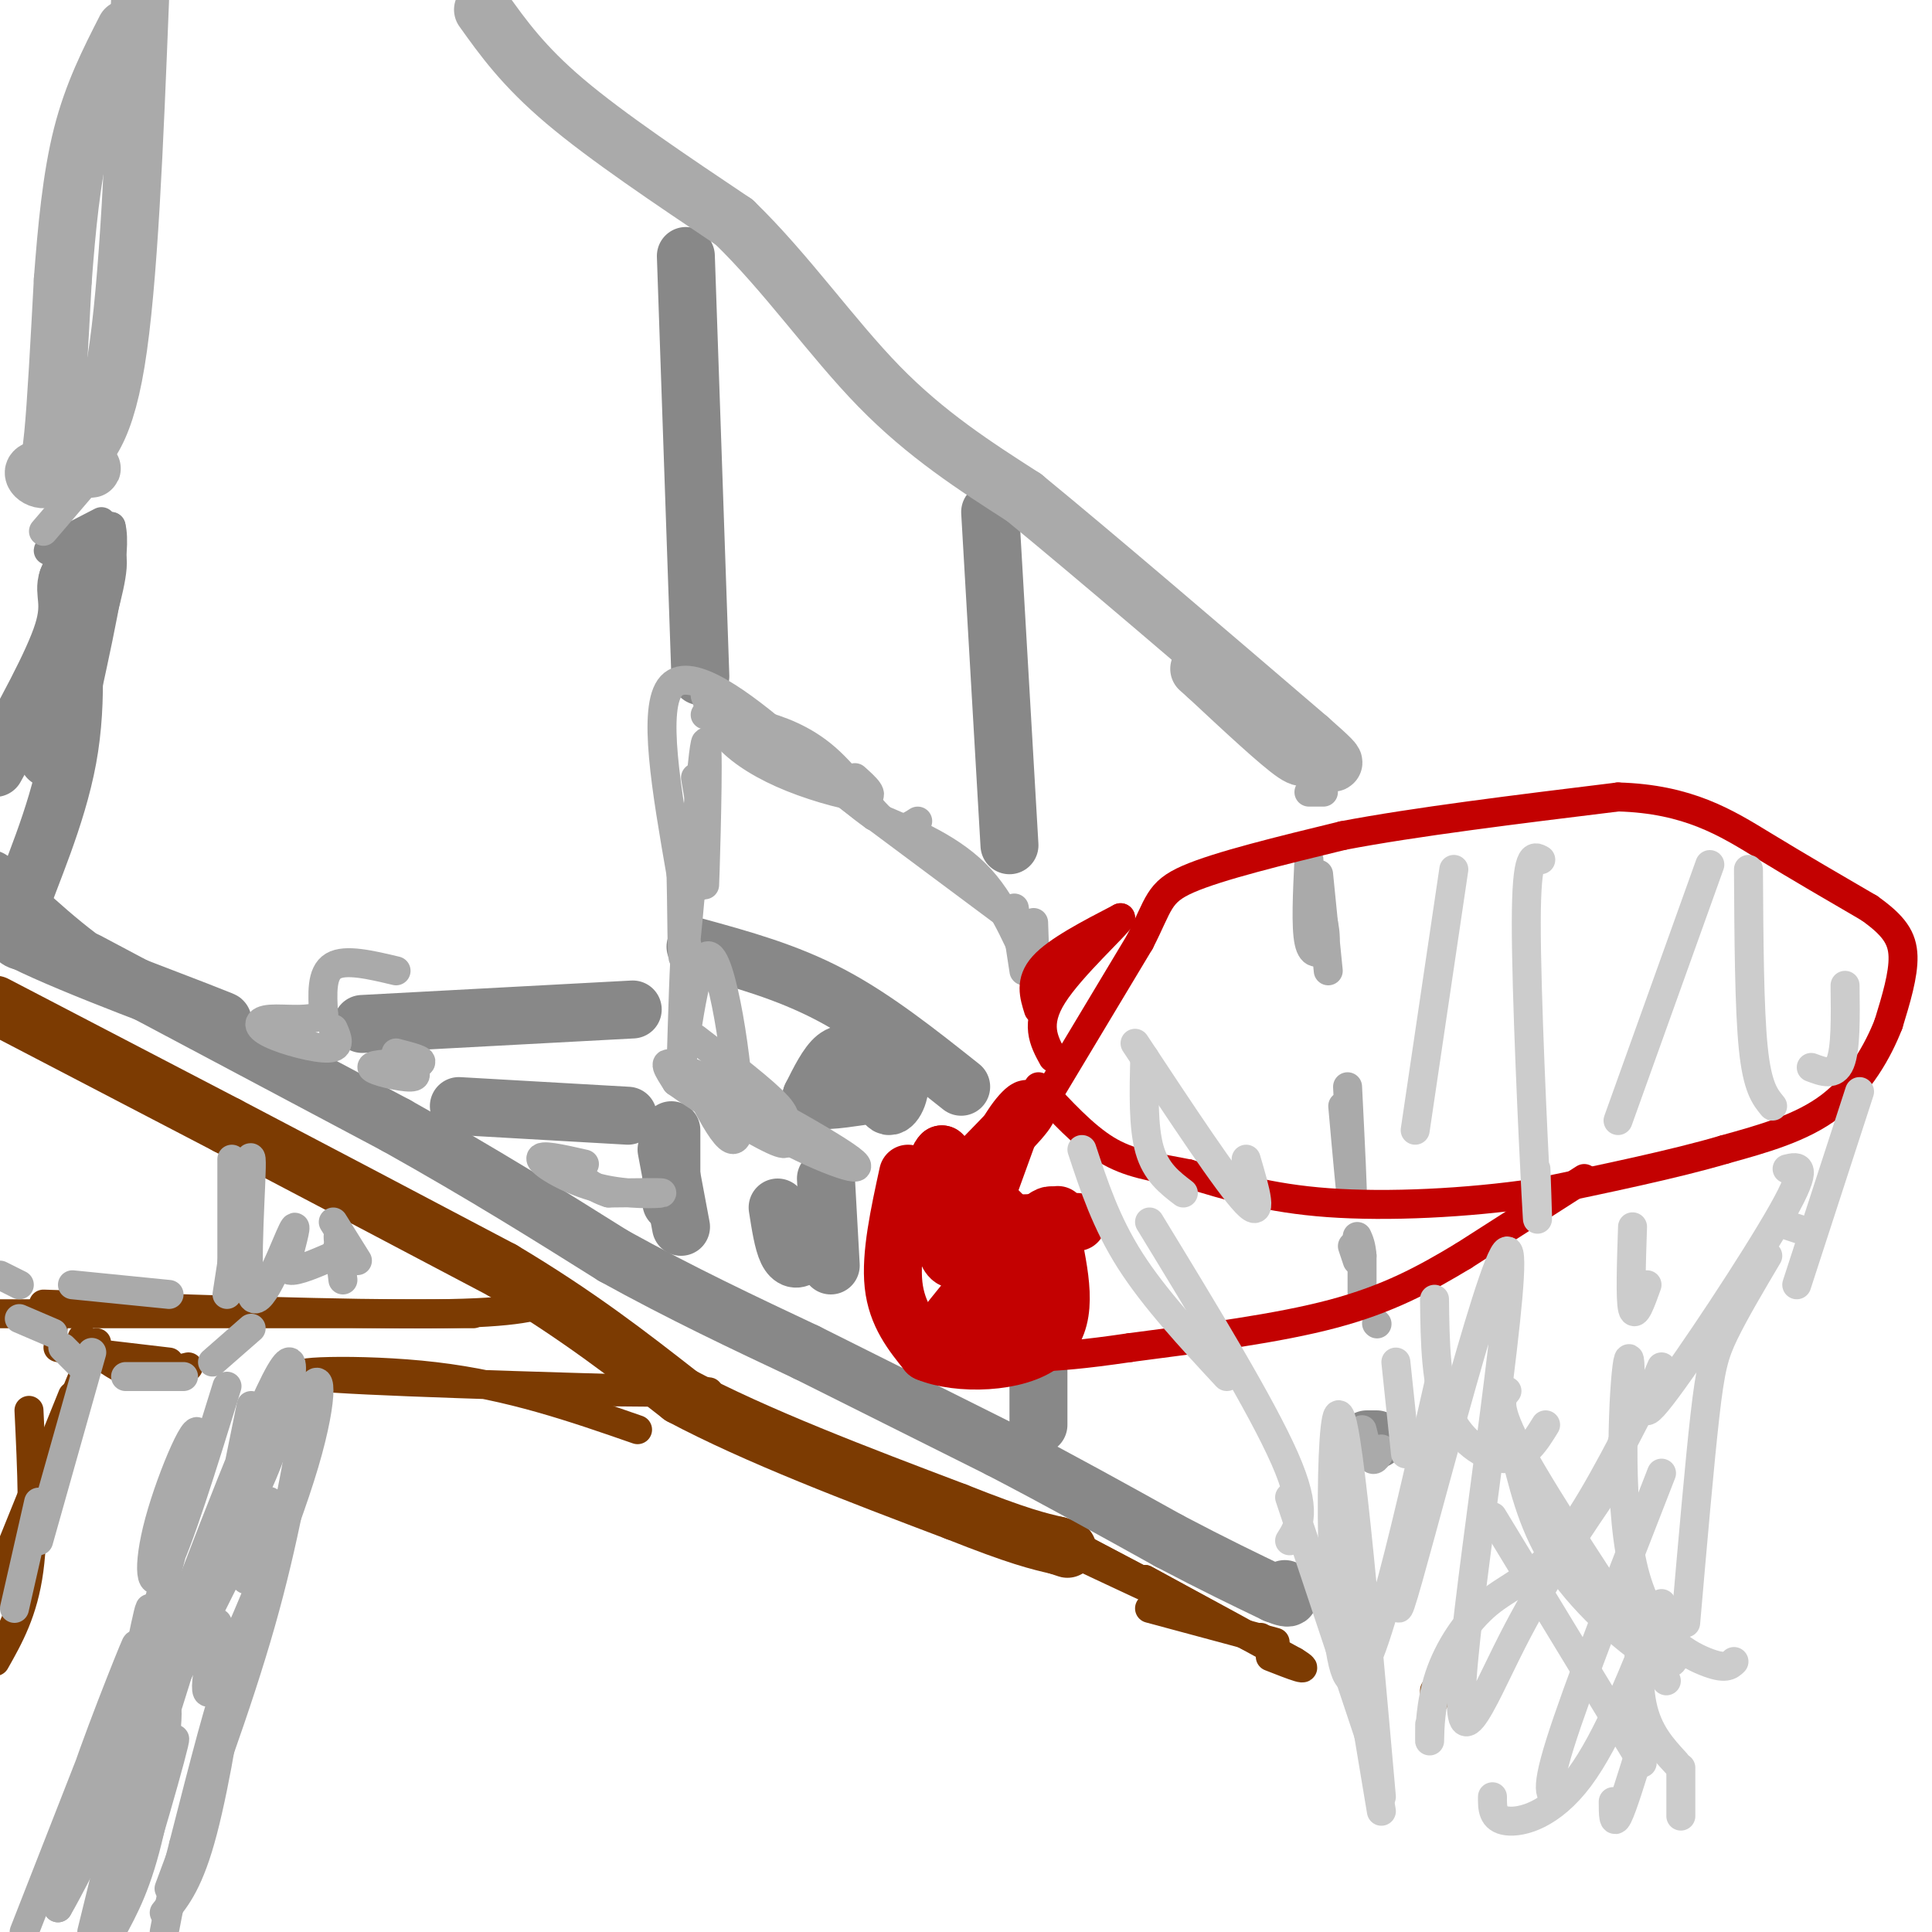 <svg viewBox='0 0 400 400' version='1.1' xmlns='http://www.w3.org/2000/svg' xmlns:xlink='http://www.w3.org/1999/xlink'><g fill='none' stroke='#7C3B02' stroke-width='12' stroke-linecap='round' stroke-linejoin='round'><path d='M-1,208c0.000,0.000 48.000,25.000 48,25'/><path d='M47,233c17.500,9.167 37.250,19.583 57,30'/><path d='M104,263c15.667,9.333 26.333,17.667 37,26'/><path d='M141,289c15.667,8.333 36.333,16.167 57,24'/><path d='M198,313c13.000,5.167 17.000,6.083 21,7'/><path d='M219,320c3.500,1.167 1.750,0.583 0,0'/></g>
<g fill='none' stroke='#7C3B02' stroke-width='6' stroke-linecap='round' stroke-linejoin='round'><path d='M219,320c12.167,5.750 24.333,11.500 24,11c-0.333,-0.500 -13.167,-7.250 -26,-14'/><path d='M217,317c5.733,2.978 33.067,17.422 40,21c6.933,3.578 -6.533,-3.711 -20,-11'/><path d='M237,327c1.833,1.000 16.417,9.000 31,17'/><path d='M268,344c4.333,2.667 -0.333,0.833 -5,-1'/><path d='M261,339c0.000,0.000 2.000,3.000 2,3'/><path d='M297,350c0.000,0.000 0.000,2.000 0,2'/><path d='M264,340c0.000,0.000 -26.000,-7.000 -26,-7'/><path d='M9,270c31.667,1.083 63.333,2.167 81,2c17.667,-0.167 21.333,-1.583 25,-3'/><path d='M98,272c0.000,0.000 -100.000,0.000 -100,0'/><path d='M132,296c-13.178,-4.578 -26.356,-9.156 -42,-11c-15.644,-1.844 -33.756,-0.956 -25,0c8.756,0.956 44.378,1.978 80,3'/><path d='M145,288c8.000,0.500 -12.000,0.250 -32,0'/><path d='M39,283c-4.167,1.000 -8.333,2.000 -12,1c-3.667,-1.000 -6.833,-4.000 -10,-7'/><path d='M20,278c0.000,0.000 -18.000,44.000 -18,44'/><path d='M6,292c0.583,12.167 1.167,24.333 0,33c-1.167,8.667 -4.083,13.833 -7,19'/><path d='M15,289c0.000,0.000 -17.000,42.000 -17,42'/><path d='M18,280c0.000,0.000 17.000,2.000 17,2'/><path d='M28,283c0.000,0.000 -16.000,-4.000 -16,-4'/><path d='M11,274c0.000,0.000 0.000,1.000 0,1'/></g>
<g fill='none' stroke='#888888' stroke-width='6' stroke-linecap='round' stroke-linejoin='round'><path d='M21,108c-5.667,2.917 -11.333,5.833 -11,6c0.333,0.167 6.667,-2.417 13,-5'/><path d='M23,109c1.333,4.833 -1.833,19.417 -5,34'/></g>
<g fill='none' stroke='#888888' stroke-width='12' stroke-linecap='round' stroke-linejoin='round'><path d='M14,120c1.133,12.333 2.267,24.667 0,37c-2.267,12.333 -7.933,24.667 -10,31c-2.067,6.333 -0.533,6.667 1,7'/><path d='M5,195c10.067,5.044 34.733,14.156 40,16c5.267,1.844 -8.867,-3.578 -23,-9'/><path d='M22,202c-7.833,-4.833 -15.917,-12.417 -24,-20'/><path d='M-1,159c6.000,-10.833 12.000,-21.667 14,-28c2.000,-6.333 -0.000,-8.167 1,-11c1.000,-2.833 5.000,-6.667 6,-5c1.000,1.667 -1.000,8.833 -3,16'/><path d='M17,131c-1.667,7.000 -4.333,16.500 -7,26'/><path d='M18,199c0.000,0.000 64.000,34.000 64,34'/><path d='M82,233c18.167,10.167 31.583,18.583 45,27'/><path d='M127,260c14.167,7.833 27.083,13.917 40,20'/><path d='M167,280c13.333,6.667 26.667,13.333 40,20'/><path d='M207,300c12.500,6.500 23.750,12.750 35,19'/><path d='M242,319c9.500,5.000 15.750,8.000 22,11'/><path d='M264,330c4.000,1.667 3.000,0.333 2,-1'/><path d='M283,298c0.000,0.000 2.000,0.000 2,0'/><path d='M142,53c0.000,0.000 3.000,87.000 3,87'/><path d='M205,106c0.000,0.000 4.000,69.000 4,69'/><path d='M144,196c9.417,2.583 18.833,5.167 28,10c9.167,4.833 18.083,11.917 27,19'/><path d='M181,220c0.869,4.375 1.738,8.750 3,9c1.262,0.250 2.915,-3.624 2,-6c-0.915,-2.376 -4.400,-3.255 -7,-4c-2.600,-0.745 -4.314,-1.356 -6,0c-1.686,1.356 -3.343,4.678 -5,8'/><path d='M168,227c0.833,1.333 5.417,0.667 10,0'/><path d='M161,250c0.556,3.578 1.111,7.156 2,9c0.889,1.844 2.111,1.956 3,1c0.889,-0.956 1.444,-2.978 2,-5'/><path d='M171,244c0.000,0.000 1.000,18.000 1,18'/><path d='M139,234c0.000,0.000 0.000,15.000 0,15'/><path d='M131,209c0.000,0.000 -56.000,3.000 -56,3'/><path d='M95,229c0.000,0.000 35.000,2.000 35,2'/><path d='M138,238c0.000,0.000 3.000,16.000 3,16'/><path d='M215,295c0.000,0.000 0.000,-11.000 0,-11'/></g>
<g fill='none' stroke='#AAAAAA' stroke-width='12' stroke-linecap='round' stroke-linejoin='round'><path d='M29,0c-1.167,29.417 -2.333,58.833 -5,75c-2.667,16.167 -6.833,19.083 -11,22'/><path d='M13,97c-3.222,3.689 -5.778,1.911 -6,1c-0.222,-0.911 1.889,-0.956 4,-1'/><path d='M11,97c2.833,-0.088 7.914,0.193 8,0c0.086,-0.193 -4.823,-0.860 -7,-1c-2.177,-0.140 -1.622,0.246 -1,-6c0.622,-6.246 1.311,-19.123 2,-32'/><path d='M13,58c0.800,-10.667 1.800,-21.333 4,-30c2.200,-8.667 5.600,-15.333 9,-22'/><path d='M100,2c4.167,5.833 8.333,11.667 17,19c8.667,7.333 21.833,16.167 35,25'/><path d='M152,46c10.778,10.422 20.222,23.978 30,34c9.778,10.022 19.889,16.511 30,23'/><path d='M212,103c14.833,12.167 36.917,31.083 59,50'/><path d='M271,153c9.381,8.226 3.333,3.792 1,3c-2.333,-0.792 -0.952,2.060 -4,0c-3.048,-2.060 -10.524,-9.030 -18,-16'/><path d='M250,140c-3.000,-2.667 -1.500,-1.333 0,0'/></g>
<g fill='none' stroke='#AAAAAA' stroke-width='6' stroke-linecap='round' stroke-linejoin='round'><path d='M274,164c0.000,0.000 -3.000,0.000 -3,0'/><path d='M271,178c-0.333,6.956 -0.667,13.911 0,17c0.667,3.089 2.333,2.311 3,1c0.667,-1.311 0.333,-3.156 0,-5'/><path d='M273,181c0.000,0.000 2.000,20.000 2,20'/><path d='M279,225c0.583,11.667 1.167,23.333 1,24c-0.167,0.667 -1.083,-9.667 -2,-20'/><path d='M280,258c0.000,0.000 1.000,3.000 1,3'/><path d='M282,263c0.000,3.250 0.000,6.500 0,6c0.000,-0.500 0.000,-4.750 0,-9'/><path d='M282,260c-0.167,-2.167 -0.583,-3.083 -1,-4'/><path d='M285,274c0.000,0.000 0.100,0.100 0.1,0.1'/><path d='M286,300c-0.667,1.333 -1.333,2.667 -2,2c-0.667,-0.667 -1.333,-3.333 -2,-6'/><path d='M146,144c1.101,3.042 2.202,6.083 5,9c2.798,2.917 7.292,5.708 13,8c5.708,2.292 12.631,4.083 15,4c2.369,-0.083 0.185,-2.042 -2,-4'/><path d='M146,148c3.381,0.440 6.762,0.881 11,2c4.238,1.119 9.333,2.917 14,7c4.667,4.083 8.905,10.452 12,13c3.095,2.548 5.048,1.274 7,0'/><path d='M157,151c0.000,0.000 51.000,38.000 51,38'/><path d='M210,188c0.000,0.000 2.000,13.000 2,13'/><path d='M214,191c0.200,4.978 0.400,9.956 -1,8c-1.400,-1.956 -4.400,-10.844 -10,-17c-5.600,-6.156 -13.800,-9.578 -22,-13'/><path d='M181,169c-6.310,-4.512 -11.083,-9.292 -19,-16c-7.917,-6.708 -18.976,-15.345 -23,-11c-4.024,4.345 -1.012,21.673 2,39'/><path d='M141,181c0.293,12.123 0.027,22.930 1,14c0.973,-8.930 3.185,-37.596 4,-41c0.815,-3.404 0.233,18.456 0,26c-0.233,7.544 -0.116,0.772 0,-6'/><path d='M146,174c-0.333,-3.167 -1.167,-8.083 -2,-13'/><path d='M143,207c-0.333,-6.667 -0.667,-13.333 -1,-11c-0.333,2.333 -0.667,13.667 -1,25'/><path d='M141,221c0.726,-3.548 3.042,-24.917 6,-23c2.958,1.917 6.560,27.119 6,35c-0.560,7.881 -5.280,-1.560 -10,-11'/><path d='M143,222c6.501,2.445 27.753,14.057 33,18c5.247,3.943 -5.510,0.215 -15,-5c-9.490,-5.215 -17.711,-11.919 -21,-14c-3.289,-2.081 -1.644,0.459 0,3'/><path d='M140,224c4.447,3.268 15.563,9.938 20,12c4.437,2.062 2.195,-0.483 2,-2c-0.195,-1.517 1.659,-2.005 -1,-5c-2.659,-2.995 -9.829,-8.498 -17,-14'/><path d='M121,241c-4.708,-1.071 -9.417,-2.143 -9,-1c0.417,1.143 5.958,4.500 12,6c6.042,1.500 12.583,1.143 13,1c0.417,-0.143 -5.292,-0.071 -11,0'/><path d='M126,247c-3.333,-1.000 -6.167,-3.500 -9,-6'/><path d='M84,220c1.533,1.467 3.067,2.933 1,3c-2.067,0.067 -7.733,-1.267 -8,-2c-0.267,-0.733 4.867,-0.867 10,-1'/><path d='M87,220c0.833,-0.500 -2.083,-1.250 -5,-2'/><path d='M82,201c-5.250,-1.250 -10.500,-2.500 -13,-1c-2.500,1.500 -2.250,5.750 -2,10'/><path d='M67,210c-2.612,1.652 -8.144,0.783 -11,1c-2.856,0.217 -3.038,1.520 0,3c3.038,1.480 9.297,3.137 12,3c2.703,-0.137 1.852,-2.069 1,-4'/><path d='M21,96c0.000,0.000 -12.000,14.000 -12,14'/><path d='M35,268c0.000,0.000 -20.000,-2.000 -20,-2'/><path d='M47,287c-5.054,16.333 -10.107,32.667 -13,38c-2.893,5.333 -3.625,-0.333 -1,-10c2.625,-9.667 8.607,-23.333 8,-17c-0.607,6.333 -7.804,32.667 -15,59'/><path d='M26,357c-2.953,12.372 -2.835,13.801 -1,5c1.835,-8.801 5.389,-27.833 6,-29c0.611,-1.167 -1.720,15.532 -5,27c-3.280,11.468 -7.509,17.705 -9,18c-1.491,0.295 -0.246,-5.353 1,-11'/><path d='M18,367c3.400,-10.111 11.400,-29.889 10,-26c-1.400,3.889 -12.200,31.444 -23,59'/><path d='M34,396c2.622,-3.244 5.244,-6.489 8,-17c2.756,-10.511 5.644,-28.289 5,-29c-0.644,-0.711 -4.822,15.644 -9,32'/><path d='M38,382c-2.167,8.333 -3.083,13.167 -4,18'/><path d='M35,391c7.083,-19.000 14.167,-38.000 19,-55c4.833,-17.000 7.417,-32.000 10,-47'/><path d='M64,289c2.393,-6.929 3.375,-0.750 -1,14c-4.375,14.750 -14.107,38.071 -18,45c-3.893,6.929 -1.946,-2.536 0,-12'/><path d='M44,282c0.000,0.000 8.000,-7.000 8,-7'/><path d='M48,264c0.000,0.000 0.000,-24.000 0,-24'/><path d='M4,266c0.000,0.000 -4.000,-2.000 -4,-2'/><path d='M4,273c0.000,0.000 7.000,3.000 7,3'/><path d='M13,279c0.000,0.000 4.000,4.000 4,4'/><path d='M26,285c0.000,0.000 12.000,0.000 12,0'/><path d='M19,280c0.000,0.000 -11.000,39.000 -11,39'/><path d='M8,311c0.000,0.000 -5.000,22.000 -5,22'/><path d='M47,268c2.351,-15.375 4.702,-30.750 5,-28c0.298,2.750 -1.458,23.625 0,28c1.458,4.375 6.131,-7.750 8,-12c1.869,-4.250 0.935,-0.625 0,3'/><path d='M60,259c-0.400,1.489 -1.400,3.711 0,4c1.400,0.289 5.200,-1.356 9,-3'/><path d='M69,260c1.578,-1.756 1.022,-4.644 1,-4c-0.022,0.644 0.489,4.822 1,9'/><path d='M52,291c-4.544,22.437 -9.089,44.874 -11,51c-1.911,6.126 -1.189,-4.057 2,-13c3.189,-8.943 8.844,-16.644 13,-28c4.156,-11.356 6.811,-26.365 1,-15c-5.811,11.365 -20.089,49.104 -25,63c-4.911,13.896 -0.456,3.948 4,-6'/><path d='M36,343c3.831,-10.278 11.408,-32.971 9,-24c-2.408,8.971 -14.802,49.608 -18,57c-3.198,7.392 2.801,-18.459 3,-20c0.199,-1.541 -5.400,21.230 -11,44'/><path d='M21,395c5.644,-20.156 11.289,-40.311 13,-42c1.711,-1.689 -0.511,15.089 -3,26c-2.489,10.911 -5.244,15.956 -8,21'/><path d='M25,394c6.149,-19.292 12.298,-38.583 11,-33c-1.298,5.583 -10.042,36.042 -10,32c0.042,-4.042 8.869,-42.583 8,-48c-0.869,-5.417 -11.435,22.292 -22,50'/><path d='M12,395c3.167,-5.167 22.083,-43.083 41,-81'/><path d='M53,314c6.156,-9.889 1.044,5.889 -1,11c-2.044,5.111 -1.022,-0.444 0,-6'/><path d='M69,253c0.000,0.000 5.000,8.000 5,8'/></g>
<g fill='none' stroke='#C30101' stroke-width='12' stroke-linecap='round' stroke-linejoin='round'><path d='M188,243c-1.833,8.417 -3.667,16.833 -3,23c0.667,6.167 3.833,10.083 7,14'/><path d='M192,280c6.333,2.667 18.667,2.333 24,-2c5.333,-4.333 3.667,-12.667 2,-21'/><path d='M218,257c0.262,-3.887 -0.085,-3.104 0,-4c0.085,-0.896 0.600,-3.472 -5,2c-5.600,5.472 -17.314,18.992 -18,21c-0.686,2.008 9.657,-7.496 20,-17'/><path d='M215,259c4.024,-4.940 4.083,-8.792 4,-7c-0.083,1.792 -0.310,9.226 -4,14c-3.690,4.774 -10.845,6.887 -18,9'/><path d='M197,275c-0.095,-1.321 8.667,-9.125 13,-13c4.333,-3.875 4.238,-3.821 1,-7c-3.238,-3.179 -9.619,-9.589 -16,-16'/><path d='M195,239c-2.524,2.179 -0.833,15.625 1,20c1.833,4.375 3.810,-0.321 6,-6c2.190,-5.679 4.595,-12.339 7,-19'/><path d='M209,234c2.627,-4.493 5.694,-6.225 2,-2c-3.694,4.225 -14.148,14.407 -18,19c-3.852,4.593 -1.100,3.598 5,3c6.100,-0.598 15.550,-0.799 25,-1'/></g>
<g fill='none' stroke='#C30101' stroke-width='6' stroke-linecap='round' stroke-linejoin='round'><path d='M215,230c0.000,0.000 21.000,-35.000 21,-35'/><path d='M236,195c4.067,-7.933 3.733,-10.267 10,-13c6.267,-2.733 19.133,-5.867 32,-9'/><path d='M278,173c14.833,-2.833 35.917,-5.417 57,-8'/><path d='M335,165c14.556,0.400 22.444,5.400 30,10c7.556,4.600 14.778,8.800 22,13'/><path d='M387,188c5.111,3.622 6.889,6.178 7,10c0.111,3.822 -1.444,8.911 -3,14'/><path d='M391,212c-2.156,5.556 -6.044,12.444 -12,17c-5.956,4.556 -13.978,6.778 -22,9'/><path d='M357,238c-10.167,3.000 -24.583,6.000 -39,9'/><path d='M318,247c-14.333,2.111 -30.667,2.889 -43,2c-12.333,-0.889 -20.667,-3.444 -29,-6'/><path d='M246,243c-7.667,-1.467 -12.333,-2.133 -17,-5c-4.667,-2.867 -9.333,-7.933 -14,-13'/><path d='M215,209c-0.917,-2.917 -1.833,-5.833 1,-9c2.833,-3.167 9.417,-6.583 16,-10'/><path d='M232,190c-0.622,1.422 -10.178,9.978 -14,16c-3.822,6.022 -1.911,9.511 0,13'/><path d='M328,244c0.000,0.000 -25.000,16.000 -25,16'/><path d='M303,260c-8.022,4.844 -15.578,8.956 -27,12c-11.422,3.044 -26.711,5.022 -42,7'/><path d='M234,279c-10.167,1.500 -14.583,1.750 -19,2'/></g>
<g fill='none' stroke='#CCCCCC' stroke-width='6' stroke-linecap='round' stroke-linejoin='round'><path d='M224,238c2.500,7.583 5.000,15.167 10,23c5.000,7.833 12.500,15.917 20,24'/><path d='M238,253c11.583,19.000 23.167,38.000 28,49c4.833,11.000 2.917,14.000 1,17'/><path d='M267,310c0.000,0.000 17.000,51.000 17,51'/><path d='M282,351c0.000,0.000 4.000,24.000 4,24'/><path d='M286,372c-3.600,-40.711 -7.200,-81.422 -9,-79c-1.800,2.422 -1.800,47.978 2,54c3.800,6.022 11.400,-27.489 19,-61'/><path d='M298,286c-0.379,6.780 -10.825,54.231 -8,46c2.825,-8.231 18.922,-72.144 22,-73c3.078,-0.856 -6.864,61.347 -9,85c-2.136,23.653 3.532,8.758 10,-4c6.468,-12.758 13.734,-23.379 21,-34'/><path d='M334,306c4.088,-12.922 3.807,-28.226 3,-24c-0.807,4.226 -2.140,27.984 1,42c3.140,14.016 10.754,18.290 15,20c4.246,1.710 5.123,0.855 6,0'/><path d='M314,302c2.022,7.956 4.044,15.911 10,24c5.956,8.089 15.844,16.311 20,18c4.156,1.689 2.578,-3.156 1,-8'/><path d='M341,289c-6.196,12.089 -12.392,24.179 -18,31c-5.608,6.821 -10.627,8.375 -15,12c-4.373,3.625 -8.100,9.322 -10,15c-1.900,5.678 -1.971,11.337 -2,13c-0.029,1.663 -0.014,-0.668 0,-3'/><path d='M312,288c-1.250,1.500 -2.500,3.000 3,13c5.500,10.000 17.750,28.500 30,47'/><path d='M344,332c-5.578,14.089 -11.156,28.178 -17,36c-5.844,7.822 -11.956,9.378 -15,9c-3.044,-0.378 -3.022,-2.689 -3,-5'/><path d='M309,314c0.000,0.000 31.000,51.000 31,51'/><path d='M344,305c-8.750,22.417 -17.500,44.833 -21,56c-3.500,11.167 -1.750,11.083 0,11'/><path d='M334,373c0.000,2.500 0.000,5.000 1,3c1.000,-2.000 3.000,-8.500 5,-15'/><path d='M340,331c-0.583,8.167 -1.167,16.333 0,22c1.167,5.667 4.083,8.833 7,12'/><path d='M348,366c0.000,0.000 0.000,10.000 0,10'/><path d='M349,336c1.444,-16.622 2.889,-33.244 4,-43c1.111,-9.756 1.889,-12.644 4,-17c2.111,-4.356 5.556,-10.178 9,-16'/><path d='M368,253c0.000,0.000 6.000,2.000 6,2'/><path d='M385,226c0.000,0.000 -13.000,40.000 -13,40'/><path d='M370,242c2.356,-0.556 4.711,-1.111 -1,9c-5.711,10.111 -19.489,30.889 -25,38c-5.511,7.111 -2.756,0.556 0,-6'/><path d='M338,254c-0.250,7.500 -0.500,15.000 0,17c0.500,2.000 1.750,-1.500 3,-5'/><path d='M354,179c0.000,0.000 -19.000,53.000 -19,53'/><path d='M362,180c0.083,14.417 0.167,28.833 1,37c0.833,8.167 2.417,10.083 4,12'/><path d='M382,204c0.083,6.583 0.167,13.167 -1,16c-1.167,2.833 -3.583,1.917 -6,1'/><path d='M319,178c-1.489,-0.844 -2.978,-1.689 -3,13c-0.022,14.689 1.422,44.911 2,56c0.578,11.089 0.289,3.044 0,-5'/><path d='M301,180c0.000,0.000 -8.000,54.000 -8,54'/><path d='M235,216c9.583,14.500 19.167,29.000 23,33c3.833,4.000 1.917,-2.500 0,-9'/><path d='M237,219c-0.167,7.167 -0.333,14.333 1,19c1.333,4.667 4.167,6.833 7,9'/><path d='M289,282c0.000,0.000 2.000,19.000 2,19'/><path d='M297,269c0.111,8.978 0.222,17.956 3,24c2.778,6.044 8.222,9.156 12,9c3.778,-0.156 5.889,-3.578 8,-7'/></g>
</svg>